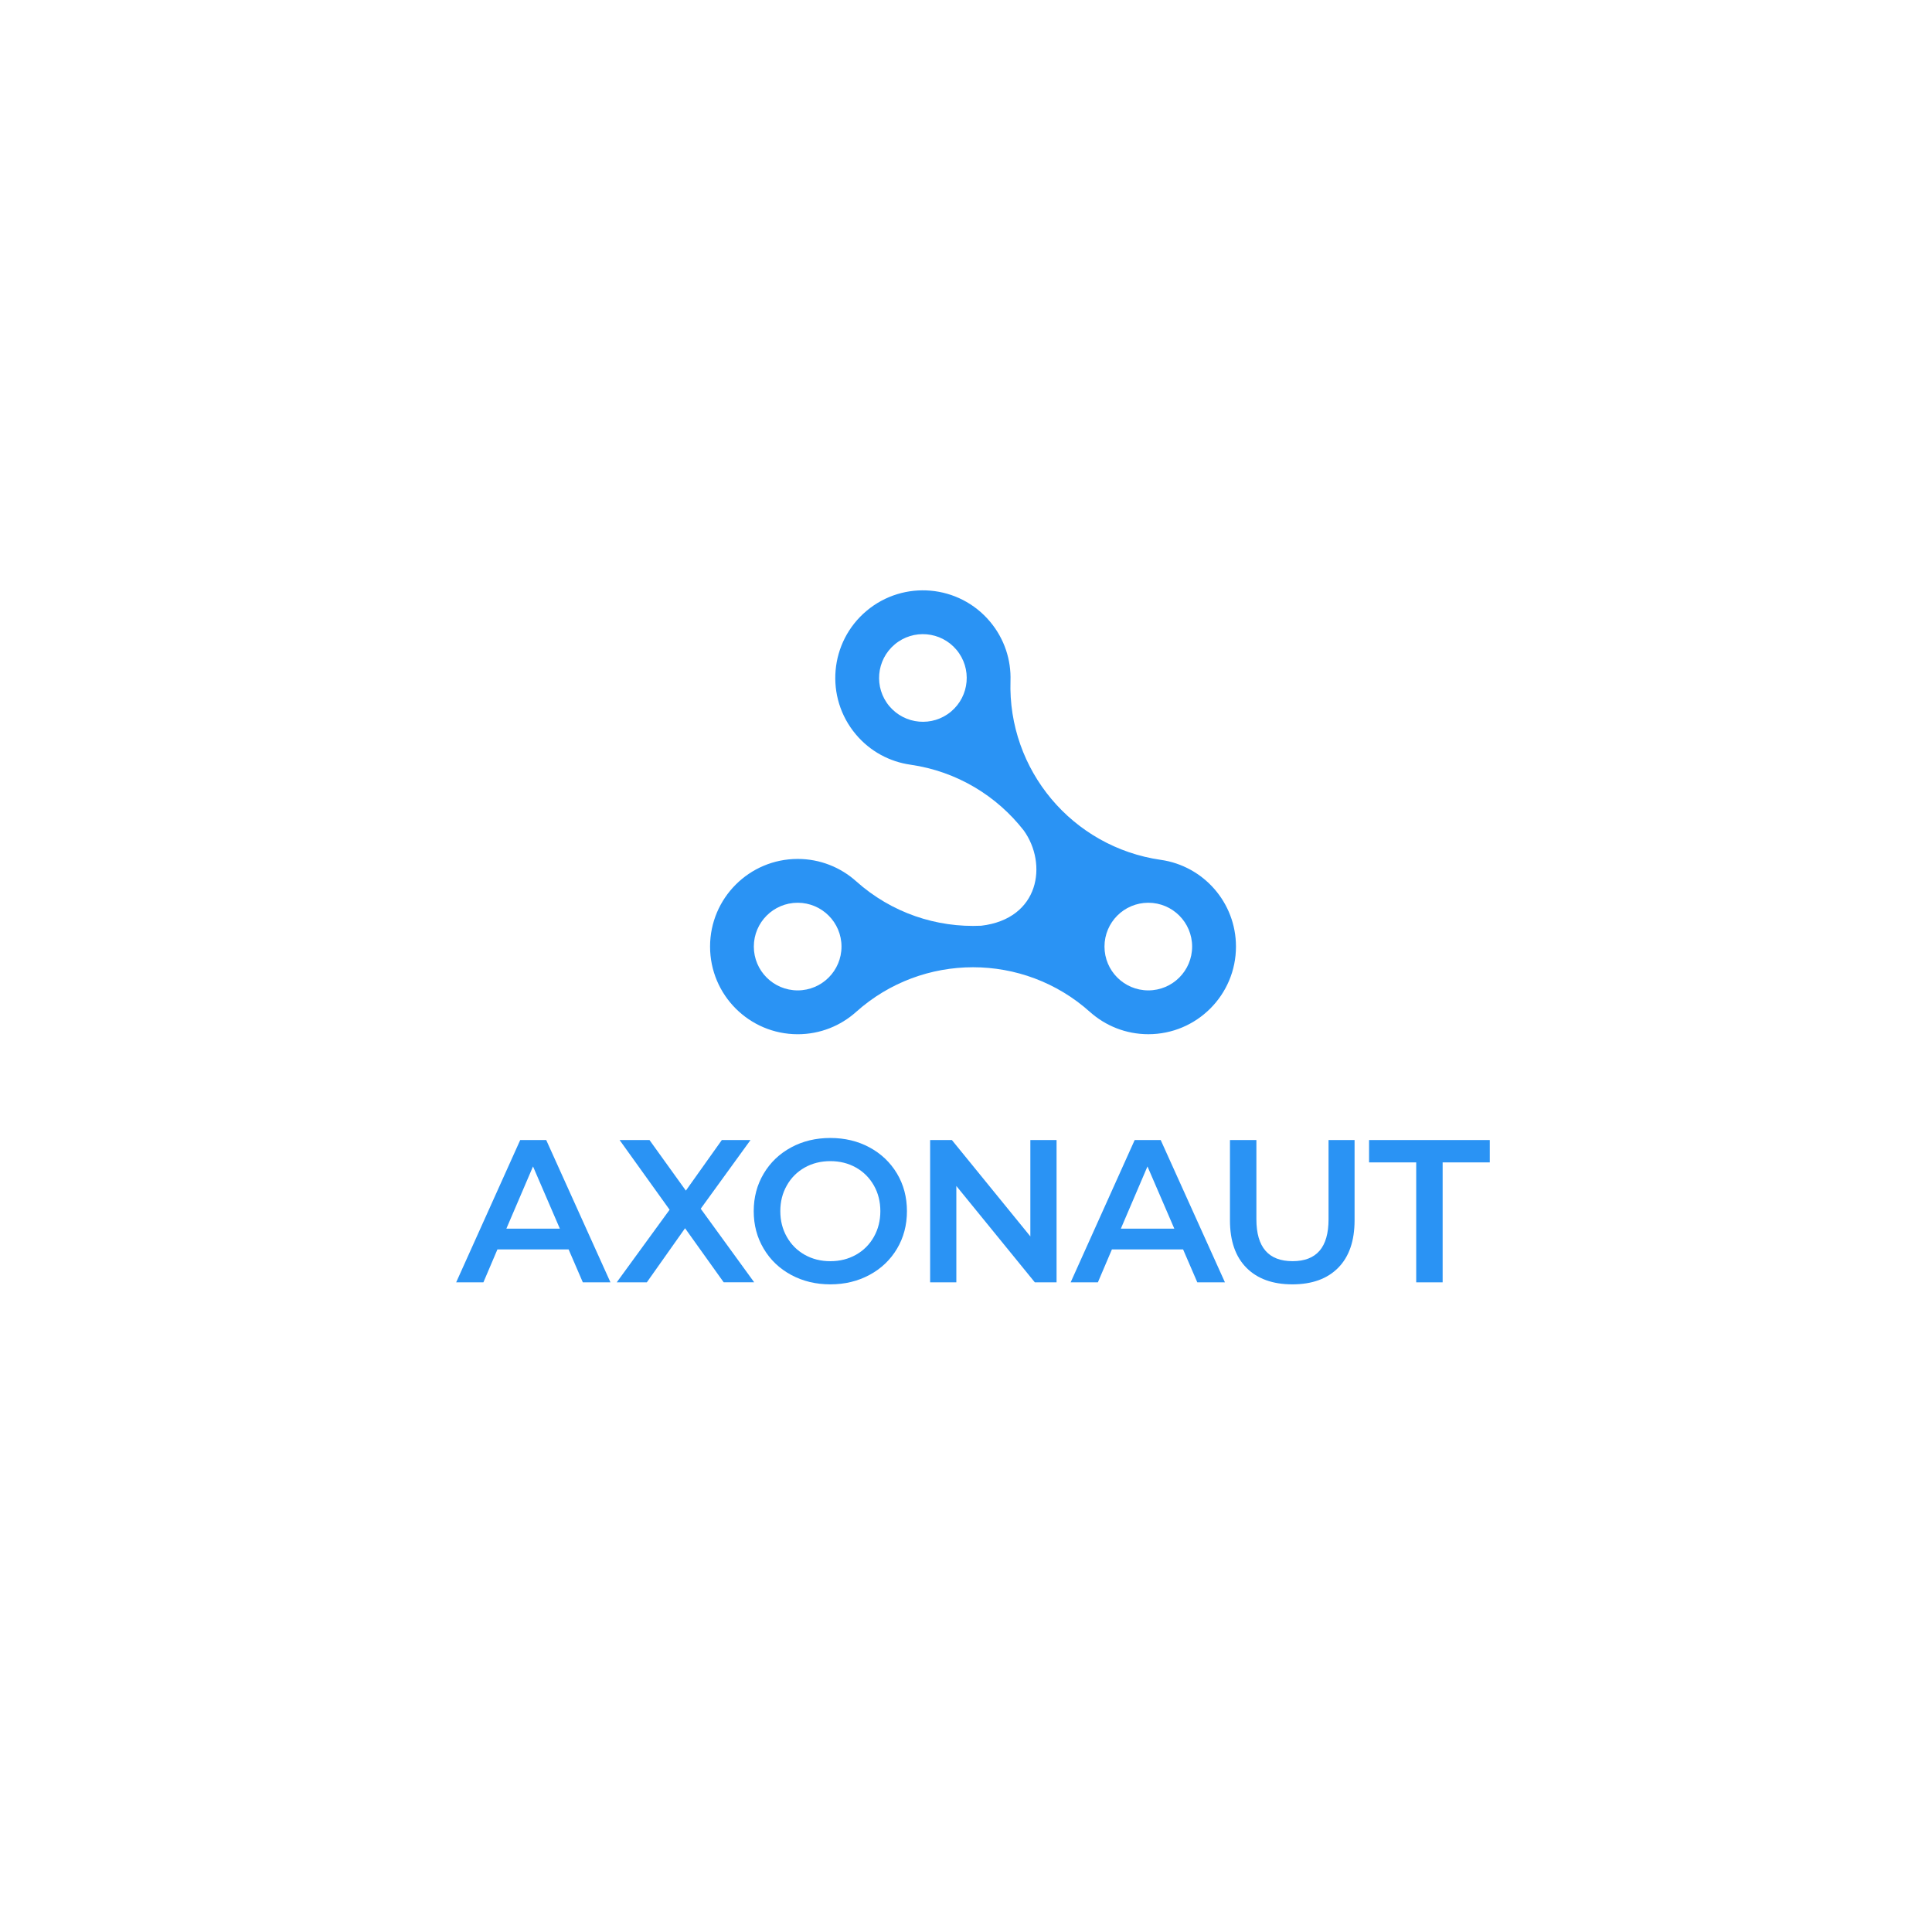 <svg width="72" height="72" viewBox="0 0 72 72" fill="none" xmlns="http://www.w3.org/2000/svg">
<rect width="72" height="72" fill="white"/>
<path d="M21.189 46.561H18.538L18.015 47.789H17L19.387 42.486H20.356L22.75 47.789H21.72L21.19 46.561H21.189ZM20.864 45.788L19.864 43.47L18.871 45.788H20.864Z" fill="#2A93F4"/>
<path d="M26.97 47.788L25.53 45.773L24.106 47.788H22.984L24.954 45.083L23.09 42.485H24.204L25.56 44.371L26.901 42.485H27.97L26.114 45.045L28.106 47.787H26.97L26.97 47.788Z" fill="#2A93F4"/>
<path d="M29.482 47.511C29.047 47.276 28.707 46.951 28.46 46.534C28.212 46.118 28.089 45.652 28.089 45.136C28.089 44.621 28.212 44.155 28.46 43.738C28.707 43.322 29.048 42.996 29.482 42.761C29.916 42.526 30.404 42.409 30.944 42.409C31.484 42.409 31.972 42.526 32.406 42.761C32.84 42.996 33.181 43.321 33.428 43.734C33.675 44.148 33.799 44.615 33.799 45.136C33.799 45.657 33.675 46.123 33.428 46.538C33.181 46.952 32.84 47.277 32.406 47.511C31.971 47.746 31.484 47.864 30.944 47.864C30.404 47.864 29.916 47.746 29.482 47.511ZM31.899 46.762C32.181 46.603 32.404 46.381 32.566 46.095C32.727 45.81 32.808 45.49 32.808 45.136C32.808 44.782 32.728 44.463 32.566 44.178C32.404 43.893 32.181 43.67 31.899 43.511C31.616 43.352 31.297 43.272 30.944 43.272C30.591 43.272 30.273 43.352 29.989 43.511C29.707 43.67 29.484 43.892 29.323 44.178C29.16 44.463 29.08 44.782 29.08 45.136C29.08 45.49 29.16 45.809 29.323 46.095C29.484 46.381 29.707 46.603 29.989 46.762C30.272 46.921 30.59 47.001 30.944 47.001C31.298 47.001 31.615 46.921 31.899 46.762Z" fill="#2A93F4"/>
<path d="M39.375 42.486V47.789H38.565L35.64 44.198V47.789H34.663V42.486H35.474L38.398 46.077V42.486H39.375Z" fill="#2A93F4"/>
<path d="M44.089 46.561H41.438L40.915 47.789H39.9L42.286 42.486H43.256L45.65 47.789H44.62L44.09 46.561H44.089ZM43.763 45.788L42.763 43.47L41.771 45.788H43.763Z" fill="#2A93F4"/>
<path d="M46.451 47.246C46.042 46.835 45.837 46.245 45.837 45.477V42.485H46.822V45.439C46.822 46.479 47.272 47 48.17 47C49.069 47 49.511 46.48 49.511 45.439V42.485H50.481V45.477C50.481 46.245 50.277 46.835 49.871 47.246C49.465 47.658 48.895 47.864 48.163 47.864C47.431 47.864 46.86 47.658 46.45 47.246H46.451Z" fill="#2A93F4"/>
<path d="M52.778 43.319H51.021V42.486H55.52V43.319H53.763V47.789H52.778V43.319Z" fill="#2A93F4"/>
<path d="M43.258 32.044C39.964 31.57 37.552 28.696 37.658 25.37C37.684 24.595 37.434 23.808 36.896 23.167C35.737 21.785 33.677 21.605 32.295 22.764C30.913 23.924 30.733 25.984 31.893 27.366C32.43 28.007 33.162 28.389 33.931 28.498C35.66 28.747 37.146 29.659 38.153 30.95C39.045 32.193 38.749 34.239 36.569 34.499C34.91 34.577 33.227 34.025 31.906 32.842C31.328 32.325 30.564 32.01 29.728 32.01C27.924 32.01 26.462 33.473 26.462 35.276C26.462 37.08 27.924 38.543 29.728 38.543C30.565 38.543 31.328 38.228 31.906 37.71C34.385 35.492 38.138 35.492 40.617 37.71C41.195 38.227 41.958 38.542 42.795 38.542C44.598 38.542 46.061 37.079 46.061 35.276C46.061 33.63 44.843 32.269 43.259 32.044H43.258ZM35.444 26.517C34.753 27.097 33.723 27.006 33.143 26.316C32.563 25.625 32.654 24.595 33.344 24.015C34.035 23.435 35.065 23.526 35.645 24.216C36.225 24.907 36.134 25.937 35.444 26.517ZM29.727 36.909C28.825 36.909 28.093 36.178 28.093 35.276C28.093 34.374 28.825 33.643 29.727 33.643C30.628 33.643 31.36 34.374 31.36 35.276C31.36 36.178 30.628 36.909 29.727 36.909ZM42.794 36.909C41.892 36.909 41.161 36.178 41.161 35.276C41.161 34.374 41.892 33.643 42.794 33.643C43.696 33.643 44.427 34.374 44.427 35.276C44.427 36.178 43.696 36.909 42.794 36.909Z" fill="#2A93F4"/>
</svg>

